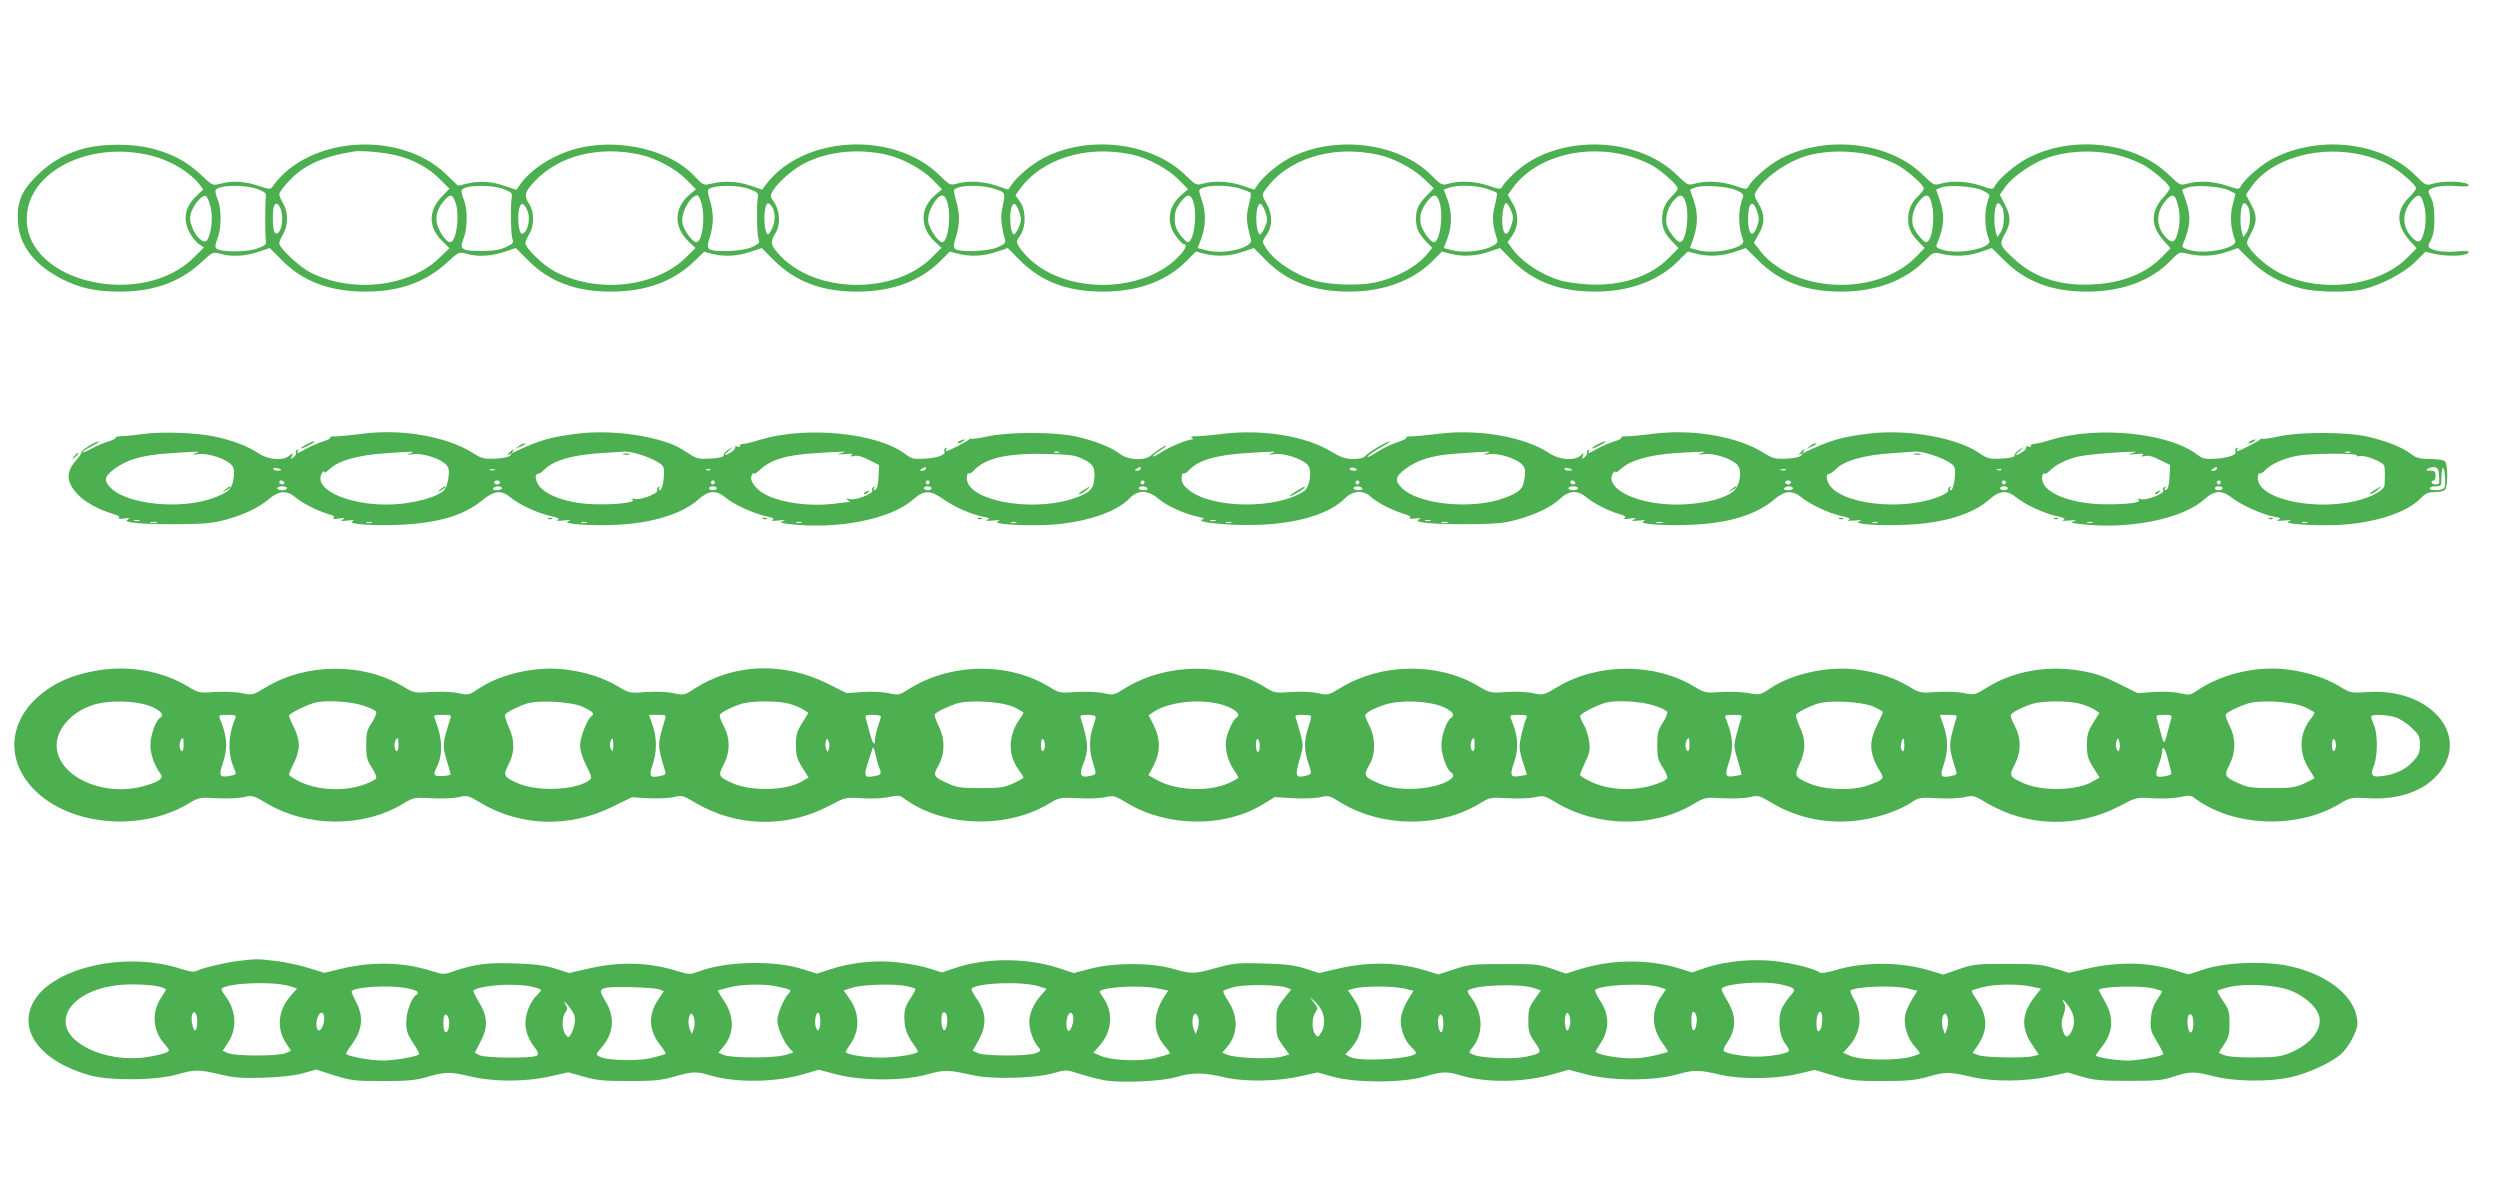 <?xml version="1.0" standalone="no"?>
<!DOCTYPE svg PUBLIC "-//W3C//DTD SVG 20010904//EN"
 "http://www.w3.org/TR/2001/REC-SVG-20010904/DTD/svg10.dtd">
<svg version="1.0" xmlns="http://www.w3.org/2000/svg"
 width="1280pt" height="612pt" viewBox="0 0 1280 612"
 preserveAspectRatio="xMidYMid meet">
<g transform="translate(0,612) scale(0.1,-0.1)"
fill="#4caf50" stroke="none">
<path d="M453 5365 c-102 -22 -190 -70 -264 -144 -82 -82 -104 -138 -97 -242
9 -119 87 -218 228 -289 89 -45 172 -63 290 -63 175 -1 310 48 420 149 58 54
60 55 97 45 58 -17 127 -13 194 9 l60 20 62 -62 c107 -109 246 -161 427 -161
173 -1 311 49 419 149 59 54 61 55 98 45 58 -17 127 -13 194 9 l60 20 62 -62
c108 -110 246 -162 427 -161 173 0 313 50 419 150 l56 54 42 -11 c63 -15 127
-12 193 10 l60 20 62 -62 c110 -110 247 -162 428 -161 174 0 317 52 419 151
l54 54 43 -11 c64 -16 128 -13 194 9 l60 20 63 -64 c109 -109 246 -160 427
-159 174 0 317 52 419 151 l54 54 43 -11 c64 -16 128 -13 194 9 l60 20 62 -63
c108 -109 245 -161 428 -160 172 0 324 56 423 155 l50 50 43 -11 c64 -16 128
-13 194 9 l60 20 62 -63 c108 -109 245 -161 428 -160 172 0 321 55 422 156
l49 49 44 -11 c65 -16 128 -13 195 9 l58 20 64 -63 c109 -110 246 -161 428
-160 172 0 321 55 421 155 48 48 49 48 91 38 67 -15 133 -12 198 10 l58 20 64
-63 c109 -110 246 -161 428 -160 172 0 322 55 420 155 48 49 48 49 91 39 68
-16 134 -13 199 9 l58 20 64 -63 c70 -70 153 -116 258 -143 79 -21 243 -23
320 -5 92 22 210 84 267 141 l51 51 43 -10 c73 -17 179 -12 179 9 0 5 -27 6
-59 3 -60 -6 -115 1 -139 16 -11 7 -11 14 4 42 13 24 18 56 18 109 0 53 -5 85
-18 109 -15 28 -15 35 -4 42 24 15 79 22 139 16 32 -3 59 -2 59 3 0 21 -119
27 -182 10 -37 -11 -39 -10 -91 42 -170 170 -488 209 -726 88 -59 -29 -147
-105 -168 -143 -9 -18 -12 -18 -71 2 -67 23 -146 27 -203 11 -36 -10 -38 -9
-91 42 -176 172 -497 210 -731 86 -60 -32 -144 -104 -164 -141 -9 -18 -12 -18
-71 2 -67 23 -146 27 -204 11 -35 -10 -37 -9 -90 42 -172 172 -498 209 -731
86 -60 -32 -144 -104 -164 -141 -9 -18 -12 -18 -71 2 -67 23 -146 27 -204 11
-35 -10 -37 -9 -90 42 -209 207 -625 212 -837 9 -27 -25 -53 -54 -58 -64 -9
-18 -12 -18 -71 2 -67 23 -146 27 -204 11 -35 -10 -37 -9 -91 44 -168 168
-499 207 -728 85 -59 -32 -132 -93 -161 -137 l-16 -23 -60 20 c-66 23 -146 27
-203 11 -34 -10 -37 -8 -91 45 -175 168 -500 206 -729 84 -59 -32 -132 -93
-161 -137 l-16 -23 -60 20 c-66 23 -146 27 -203 11 -34 -10 -37 -8 -91 45
-234 226 -694 202 -885 -48 l-21 -28 -61 21 c-65 22 -132 25 -198 10 -42 -10
-42 -10 -88 39 -121 129 -366 191 -578 146 -126 -27 -251 -102 -313 -188 l-20
-29 -62 21 c-68 23 -131 26 -195 10 l-42 -10 -60 58 c-236 228 -705 196 -888
-60 -12 -18 -15 -18 -75 2 -67 23 -136 27 -195 10 -38 -10 -39 -10 -100 48
-72 67 -146 106 -254 134 -89 22 -226 24 -320 4z m321 -42 c98 -24 197 -83
247 -147 l20 -26 -35 -33 c-59 -56 -71 -118 -36 -186 10 -21 32 -48 46 -59
l28 -19 -50 -50 c-266 -266 -858 -131 -857 196 0 241 320 404 637 324z m1261
0 c83 -20 163 -65 219 -122 l47 -47 -40 -42 c-68 -71 -68 -155 0 -223 l40 -40
-51 -49 c-154 -150 -446 -183 -661 -75 -57 30 -159 125 -159 149 0 9 9 30 20
48 26 43 26 113 0 156 -11 18 -20 39 -20 48 0 8 23 40 52 70 75 79 172 123
328 148 40 7 160 -4 225 -21z m1240 6 c82 -18 185 -73 239 -128 l49 -50 -32
-27 c-81 -68 -83 -167 -5 -241 l35 -33 -51 -50 c-158 -153 -455 -184 -671 -69
-60 32 -149 119 -149 145 0 7 9 28 20 46 26 43 26 113 0 153 -29 44 -25 61 30
119 122 129 324 180 535 135z m1260 0 c82 -18 185 -73 239 -128 l49 -50 -32
-27 c-81 -67 -83 -167 -6 -240 l35 -33 -50 -50 c-190 -190 -593 -185 -775 10
-51 54 -54 68 -24 116 27 43 22 116 -9 160 -20 29 -20 30 -3 59 27 43 103 109
158 137 120 61 269 78 418 46z m1260 0 c82 -18 185 -73 239 -128 l49 -50 -32
-27 c-69 -58 -82 -142 -31 -212 17 -23 35 -42 40 -42 23 0 7 -33 -36 -74 -183
-176 -556 -180 -746 -8 -23 20 -49 50 -59 66 -17 29 -17 30 4 60 31 44 31 129
-1 174 l-23 32 20 28 c113 159 342 231 576 181z m1260 -1 c79 -17 175 -67 233
-121 l53 -51 -34 -35 c-46 -48 -57 -72 -57 -121 0 -48 11 -73 52 -117 l31 -32
-21 -26 c-54 -69 -160 -127 -275 -152 -84 -17 -235 -12 -308 11 -106 33 -209
103 -250 170 -17 29 -17 30 3 59 34 47 35 107 4 162 -26 47 -26 47 -7 74 113
159 342 230 576 179z m1295 -10 c36 -11 85 -31 109 -45 53 -31 131 -101 131
-118 0 -6 -12 -22 -26 -36 -37 -34 -54 -72 -54 -119 0 -48 11 -73 53 -118 l31
-32 -48 -49 c-96 -98 -247 -147 -416 -137 -52 3 -116 12 -141 20 -104 32 -200
97 -250 168 l-20 28 22 31 c34 49 37 109 5 165 l-26 46 28 39 c117 159 374
226 602 157z m1260 0 c36 -11 85 -31 109 -45 53 -31 131 -101 131 -118 0 -6
-12 -22 -26 -36 -37 -34 -54 -72 -54 -119 0 -48 11 -73 53 -118 l31 -32 -44
-45 c-206 -210 -646 -185 -810 46 l-20 27 25 44 c32 55 32 100 -1 155 -24 42
-25 45 -9 69 44 68 151 143 245 173 106 34 256 33 370 -1z m1260 0 c36 -11 85
-31 109 -45 50 -29 131 -100 131 -116 0 -5 -15 -27 -34 -48 -66 -72 -65 -146
1 -220 l36 -40 -43 -44 c-83 -85 -202 -133 -350 -141 -166 -10 -301 32 -405
128 -77 70 -80 78 -50 130 32 55 31 93 -1 153 l-25 48 29 41 c36 50 131 117
206 145 117 43 270 47 396 9z m1240 5 c30 -7 78 -25 107 -39 56 -27 153 -108
153 -128 0 -7 -16 -27 -35 -46 -68 -66 -67 -145 3 -222 l35 -39 -43 -44 c-148
-151 -442 -189 -654 -85 -62 31 -131 88 -161 134 -15 22 -14 27 10 71 32 60
32 90 0 150 l-26 48 27 39 c104 150 357 220 584 161z m-10790 -172 c39 -14 44
-20 41 -41 -2 -14 -3 -63 -3 -110 0 -47 1 -96 3 -110 4 -22 -2 -27 -46 -43
-55 -19 -187 -19 -207 1 -8 8 -6 22 6 52 20 51 21 149 1 197 -9 20 -14 42 -11
49 10 27 151 31 216 5z m1260 0 c39 -15 44 -20 40 -42 -7 -40 -5 -182 3 -210
8 -23 4 -27 -35 -45 -31 -14 -65 -19 -125 -19 -101 0 -112 8 -89 65 20 51 21
149 1 197 -9 20 -14 42 -11 49 10 27 151 31 216 5z m1260 0 c39 -15 44 -20 40
-42 -7 -40 -5 -182 3 -210 8 -23 4 -27 -35 -45 -49 -22 -199 -27 -218 -8 -9 9
-8 24 4 58 9 26 16 69 16 96 0 27 -7 70 -16 96 -8 25 -12 50 -7 54 25 24 153
25 213 1z m1255 1 c54 -18 53 -16 37 -97 -10 -46 -6 -87 12 -156 7 -23 3 -27
-36 -45 -49 -22 -199 -27 -218 -8 -9 9 -8 24 4 58 9 26 16 69 16 96 0 27 -7
70 -16 96 -8 25 -12 50 -7 54 24 24 142 25 208 2z m1253 3 c28 -9 53 -19 56
-23 2 -4 -2 -33 -11 -65 -14 -57 -12 -87 12 -172 13 -44 -140 -81 -231 -56
l-42 11 19 50 c23 60 24 132 4 190 -8 23 -15 47 -15 52 0 29 127 37 208 13z
m1260 0 c28 -9 53 -19 56 -23 2 -4 -3 -34 -11 -66 -15 -58 -12 -97 12 -171 5
-17 -1 -24 -32 -39 -48 -23 -146 -32 -199 -17 l-42 11 19 50 c24 64 24 136 0
199 l-19 50 27 10 c40 15 132 13 189 -4z m1285 -10 c28 -13 36 -22 31 -34 -26
-63 -26 -153 1 -222 14 -38 -146 -73 -231 -50 l-41 11 18 52 c23 67 23 129 0
195 l-18 52 26 11 c40 15 170 6 214 -15z m1260 -1 c27 -13 36 -22 31 -33 -26
-63 -26 -153 1 -222 15 -38 -147 -73 -233 -50 -35 10 -42 16 -36 29 39 93 43
149 15 229 l-18 52 26 11 c40 15 170 6 214 -16z m1258 2 l35 -18 -15 -58 c-15
-57 -10 -122 13 -181 16 -38 -146 -73 -232 -50 -35 10 -42 16 -36 29 40 94 43
146 15 227 l-19 54 26 10 c40 16 171 7 213 -13z m-10333 -85 c13 -53 5 -135
-17 -170 -15 -23 -56 11 -76 63 -14 36 -15 51 -6 79 14 42 56 90 74 84 6 -2
18 -27 25 -56z m1252 28 c26 -61 8 -209 -25 -209 -18 0 -51 43 -65 86 -14 41
-1 89 35 128 31 33 40 33 55 -5z m1260 -5 c23 -70 7 -204 -25 -204 -18 0 -62
57 -70 93 -13 49 38 147 76 147 4 0 13 -16 19 -36z m1259 5 c23 -67 6 -209
-25 -209 -20 0 -64 65 -71 103 -5 34 13 83 45 120 22 25 39 21 51 -14z m1260
0 c23 -66 4 -209 -28 -209 -5 0 -23 17 -38 37 -21 28 -28 47 -28 83 0 36 7 55
28 83 34 45 52 47 66 6z m1260 0 c23 -66 4 -209 -28 -209 -17 0 -60 60 -67 94
-7 42 1 71 33 114 30 40 48 41 62 1z m1260 0 c23 -66 4 -209 -28 -209 -14 0
-60 58 -67 86 -10 38 4 90 32 124 33 38 49 38 63 -1z m1260 -6 c21 -75 4 -203
-28 -203 -14 0 -60 58 -67 86 -10 38 4 90 32 124 34 40 51 38 63 -7z m1259 -2
c15 -47 15 -104 2 -153 -13 -47 -26 -55 -52 -32 -62 57 -64 137 -5 202 29 31
42 28 55 -17z m1260 0 c15 -47 15 -104 2 -153 -13 -47 -26 -55 -52 -32 -62 57
-64 137 -5 202 29 31 42 28 55 -17z m-10963 -80 c0 -51 -20 -90 -38 -72 -12
12 -14 122 -2 140 15 25 40 -16 40 -68z m1252 48 c22 -42 8 -116 -23 -126 -15
-5 -26 67 -18 117 7 44 22 48 41 9z m1252 18 c20 -25 23 -72 7 -110 -8 -20
-19 -37 -24 -37 -14 0 -23 74 -16 120 7 42 15 48 33 27z m1270 -33 c12 -34 11
-44 -2 -76 -9 -21 -20 -38 -26 -38 -14 0 -24 74 -16 121 8 49 25 47 44 -7z
m1260 0 c12 -34 11 -44 -2 -76 -9 -21 -20 -38 -26 -38 -14 0 -24 74 -16 121 8
49 25 47 44 -7z m1257 10 c13 -31 13 -42 2 -77 -17 -53 -35 -58 -44 -13 -8 43
3 126 17 126 6 0 17 -16 25 -36z m1261 -7 c10 -29 10 -45 0 -74 -22 -66 -47
-46 -47 37 0 83 25 103 47 37z m1253 24 c16 -30 12 -104 -7 -131 l-17 -24 -7
24 c-15 54 -7 150 12 150 4 0 13 -9 19 -19z m1260 0 c16 -30 12 -104 -7 -131
l-17 -24 -7 24 c-15 54 -7 150 12 150 4 0 13 -9 19 -19z"/>
<path d="M735 3898 c-38 -5 -89 -11 -112 -11 -22 -1 -37 -5 -32 -8 5 -3 -10
-11 -33 -18 -24 -7 -63 -24 -87 -37 -24 -13 -46 -22 -48 -20 -3 3 17 16 44 30
26 14 44 25 38 25 -17 1 -88 -43 -88 -54 1 -5 -12 -25 -28 -43 -52 -59 -51
-108 6 -170 35 -40 109 -81 183 -103 28 -8 38 -15 30 -20 -7 -5 5 -6 27 -4 29
4 34 3 20 -4 -36 -16 68 -26 250 -25 139 1 184 5 247 22 98 27 173 62 225 107
51 43 92 46 135 9 38 -31 109 -68 166 -85 30 -8 39 -15 30 -21 -8 -5 3 -7 27
-3 31 4 35 3 20 -5 -15 -8 -10 -9 25 -5 31 3 39 2 25 -4 -33 -14 104 -24 244
-18 193 9 325 48 417 123 64 53 101 57 148 17 42 -35 138 -80 204 -95 42 -9
50 -14 36 -20 -11 -4 1 -6 31 -3 34 3 42 2 25 -4 -41 -13 117 -25 250 -18 182
9 336 57 417 131 50 45 91 48 137 9 42 -35 138 -80 204 -95 42 -9 50 -14 36
-20 -11 -4 1 -6 31 -3 33 3 42 2 25 -3 -21 -7 -16 -9 30 -15 247 -30 524 25
637 127 53 47 87 47 152 1 55 -40 145 -79 206 -91 33 -6 36 -8 20 -15 -13 -6
-2 -7 30 -4 34 3 42 2 25 -4 -40 -13 114 -24 249 -19 186 9 355 63 425 137 42
44 94 43 148 -3 42 -37 138 -79 203 -92 32 -6 36 -9 20 -14 -41 -15 156 -33
295 -27 200 8 359 57 438 137 39 39 94 42 131 6 31 -29 109 -69 169 -87 28 -8
38 -15 30 -20 -7 -5 5 -6 27 -4 29 4 34 3 20 -4 -36 -16 68 -26 250 -25 139 1
184 5 247 22 100 27 179 65 225 108 45 43 91 46 135 8 38 -31 109 -68 166 -85
30 -8 39 -15 30 -21 -8 -5 3 -7 27 -3 31 4 35 3 20 -5 -15 -8 -10 -9 25 -5 31
3 39 2 25 -4 -33 -14 103 -24 244 -18 193 8 335 52 428 132 51 44 92 46 137 8
42 -35 138 -80 204 -95 42 -9 50 -14 36 -20 -11 -4 1 -6 31 -3 34 3 42 2 25
-4 -42 -14 98 -24 239 -18 193 8 344 55 428 131 50 45 91 48 137 9 42 -35 138
-80 204 -95 42 -9 50 -14 36 -20 -11 -4 1 -6 31 -3 33 3 42 2 25 -3 -21 -7
-16 -9 30 -15 247 -30 524 25 637 127 52 47 90 48 144 5 45 -35 154 -84 214
-95 33 -6 36 -8 20 -15 -13 -6 -2 -7 30 -4 34 3 42 2 25 -4 -40 -13 114 -24
249 -19 186 9 355 63 425 137 24 25 38 31 71 31 22 0 46 5 53 12 16 16 16 130
0 146 -7 7 -39 12 -76 12 -52 0 -69 4 -96 25 -45 35 -135 70 -231 91 -108 23
-341 23 -446 0 -42 -9 -83 -15 -90 -13 -8 2 -10 2 -6 -1 7 -3 -106 -62 -119
-62 -3 0 -2 5 2 12 4 7 3 8 -5 4 -6 -4 -9 -11 -6 -16 11 -17 -28 -33 -94 -38
-63 -4 -72 -2 -104 22 -144 110 -505 146 -744 75 -37 -12 -78 -22 -90 -22 -11
-1 -19 -6 -15 -11 3 -5 -2 -6 -12 -3 -9 4 -15 3 -12 -2 3 -5 -5 -16 -19 -25
-35 -23 -45 -19 -15 5 l25 21 -25 -14 c-14 -9 -25 -21 -25 -29 0 -9 -19 -14
-67 -17 -61 -3 -71 -1 -112 27 -114 79 -362 124 -557 102 -149 -17 -207 -34
-343 -99 -5 -3 -6 0 -2 7 11 17 0 13 -15 -6 -12 -15 -12 -16 1 -8 12 7 13 6 3
-6 -7 -9 -35 -15 -76 -17 -57 -3 -70 0 -113 27 -135 86 -364 126 -569 100 -55
-7 -117 -13 -137 -13 -21 0 -33 -3 -27 -6 5 -4 -10 -12 -33 -19 -24 -7 -63
-24 -87 -37 -49 -27 -55 -29 -45 -12 4 7 3 8 -5 4 -6 -4 -9 -11 -6 -16 3 -4
-3 -14 -12 -21 -15 -12 -16 -12 -9 5 6 19 6 19 -12 3 -31 -28 -109 -22 -160
13 -124 83 -363 125 -567 99 -55 -7 -117 -13 -137 -13 -21 0 -33 -3 -28 -6 6
-4 -14 -14 -44 -24 -30 -9 -78 -32 -106 -51 -29 -19 -50 -29 -48 -23 2 6 31
27 64 45 32 18 55 33 49 33 -15 0 -109 -56 -124 -74 -9 -11 -30 -16 -63 -16
-39 0 -62 8 -114 39 -127 77 -344 113 -542 91 -64 -8 -132 -14 -150 -14 -20 1
-28 -2 -20 -8 10 -6 10 -8 1 -8 -24 0 -122 -41 -158 -66 -21 -14 -39 -23 -42
-21 -2 3 12 15 31 27 20 12 36 24 36 27 0 7 -49 -25 -76 -48 -32 -29 -116 -26
-158 6 -45 35 -135 70 -231 91 -108 23 -341 23 -446 0 -42 -9 -83 -15 -90 -13
-8 2 -10 2 -6 -1 7 -3 -106 -62 -119 -62 -3 0 -2 5 2 12 4 7 3 8 -5 4 -6 -4
-9 -11 -6 -16 11 -17 -28 -33 -94 -38 -63 -4 -72 -2 -104 22 -144 110 -505
146 -744 75 -37 -12 -78 -22 -90 -22 -11 -1 -19 -6 -15 -11 3 -5 -2 -6 -12 -3
-9 4 -15 3 -12 -2 3 -5 -5 -16 -19 -25 -35 -23 -45 -19 -15 5 l25 21 -25 -14
c-14 -9 -25 -21 -25 -29 0 -9 -19 -14 -67 -17 -60 -3 -71 -1 -110 25 -24 16
-56 35 -73 42 -121 53 -329 80 -486 62 -149 -17 -207 -34 -343 -99 -5 -3 -5 1
0 9 7 12 5 12 -9 0 -20 -16 -23 -26 -4 -15 9 6 9 5 0 -7 -7 -9 -35 -15 -76
-17 -57 -3 -70 0 -113 27 -135 86 -366 127 -569 100 -55 -7 -117 -13 -137 -13
-21 0 -33 -3 -27 -6 5 -4 -10 -12 -33 -19 -24 -7 -63 -24 -87 -37 -49 -27 -55
-29 -45 -12 4 7 3 8 -5 4 -6 -4 -9 -11 -6 -16 3 -4 -3 -14 -12 -21 -15 -12
-16 -12 -9 5 6 19 6 19 -12 3 -31 -28 -109 -22 -160 13 -54 36 -133 66 -224
85 -92 20 -276 26 -363 13z m265 -99 c-19 -7 -15 -8 17 -4 49 6 140 -24 168
-55 14 -16 16 -30 11 -67 -7 -56 -24 -73 -102 -102 -163 -62 -441 -35 -526 50
-38 38 -35 58 16 97 66 49 144 72 281 81 163 11 165 11 135 0z m1100 0 c-19
-7 -15 -8 17 -4 49 6 140 -24 168 -55 14 -16 16 -29 11 -67 -3 -26 -14 -56
-24 -65 -27 -27 -121 -57 -214 -67 -231 -26 -468 66 -408 159 5 8 10 10 10 3
0 -6 14 2 31 18 44 41 144 69 279 78 158 11 160 11 130 0z m1167 -3 c28 -8 70
-24 92 -37 35 -19 41 -28 41 -55 0 -46 -11 -94 -22 -94 -5 0 -6 5 -2 12 4 7 3
8 -5 4 -6 -4 -9 -12 -6 -17 9 -14 -85 -51 -115 -44 -17 4 -21 3 -11 -4 19 -12
-72 -25 -181 -23 -151 1 -282 49 -308 112 -12 29 -9 45 9 45 4 0 15 8 25 18
50 50 142 77 291 87 61 4 117 8 125 8 8 1 38 -4 67 -12z m1038 3 c-23 -6 -19
-7 20 -4 36 4 46 2 35 -5 -11 -8 -9 -9 11 -5 18 5 43 -2 78 -20 l52 -26 -3
-61 c-2 -41 -8 -63 -17 -66 -9 -3 -11 0 -6 8 5 9 4 11 -4 6 -6 -4 -9 -12 -5
-17 9 -15 -84 -52 -114 -45 -20 5 -23 4 -12 -4 8 -5 13 -10 10 -10 -3 0 -42
-4 -87 -10 -146 -16 -314 15 -377 70 -37 33 -48 60 -35 81 5 8 9 10 9 5 0 -6
12 2 28 16 59 55 132 78 287 88 61 4 121 7 135 7 22 1 22 0 -5 -8z m1118 4
c-7 -2 -19 -2 -25 0 -7 3 -2 5 12 5 14 0 19 -2 13 -5z m1087 -4 c-19 -7 -15
-8 17 -4 48 6 140 -24 168 -55 25 -28 12 -115 -20 -136 -142 -93 -473 -88
-589 8 -27 22 -36 37 -36 59 0 17 4 28 9 25 4 -3 17 4 27 15 47 52 137 79 294
89 161 10 160 10 130 -1z m1100 0 c-19 -7 -15 -8 17 -4 49 6 140 -24 168 -55
14 -16 16 -30 11 -67 -7 -56 -24 -73 -102 -102 -163 -62 -441 -35 -526 50 -38
38 -35 58 16 97 67 50 145 73 281 81 165 11 165 11 135 0z m1100 0 c-19 -7
-15 -8 17 -4 49 6 140 -24 168 -55 27 -29 14 -108 -22 -137 -60 -49 -232 -78
-370 -62 -173 19 -286 93 -243 159 5 8 10 10 10 3 0 -6 14 2 30 17 46 43 144
71 278 80 161 10 162 10 132 -1z m1167 -3 c28 -8 70 -24 92 -37 35 -19 41 -28
41 -55 0 -46 -11 -94 -22 -94 -5 0 -6 5 -2 12 4 7 3 8 -5 4 -6 -4 -9 -12 -6
-17 4 -5 -14 -18 -38 -28 -193 -83 -531 -42 -577 69 -12 28 -9 45 9 45 3 0 20
12 36 28 44 40 142 67 275 76 63 5 122 9 130 9 8 1 38 -4 67 -12z m1038 3
c-23 -6 -19 -7 20 -4 36 4 46 2 35 -5 -11 -8 -9 -9 11 -5 18 5 43 -2 78 -20
l52 -26 -3 -61 c-2 -41 -8 -63 -17 -66 -9 -3 -11 0 -6 8 5 9 4 11 -4 6 -6 -4
-9 -12 -5 -17 9 -15 -84 -52 -114 -45 -18 5 -22 4 -13 -3 21 -14 -58 -24 -174
-23 -155 2 -286 47 -314 109 -11 24 -5 56 9 48 4 -2 16 5 26 16 24 26 76 53
134 69 38 11 202 26 290 27 22 1 22 0 -5 -8z m1118 4 c-7 -2 -19 -2 -25 0 -7
3 -2 5 12 5 14 0 19 -2 13 -5z m-6489 -33 c54 -25 65 -46 58 -108 -5 -50 -31
-71 -117 -98 -221 -67 -535 -4 -535 108 0 16 4 27 9 24 4 -3 17 4 27 15 57 63
170 89 365 85 128 -3 152 -6 193 -26z m6523 17 c-7 -4 0 -5 14 -2 26 6 112
-26 125 -47 3 -5 5 -26 5 -46 -1 -20 -2 -45 -2 -55 0 -22 -47 -52 -114 -73
-221 -67 -535 -4 -535 108 0 16 4 27 9 24 4 -3 17 4 27 15 27 30 88 59 158 74
65 15 333 16 313 2z m-10627 -73 c0 -2 -9 -4 -20 -4 -11 0 -20 4 -20 9 0 5 9
7 20 4 11 -3 20 -7 20 -9z m3300 6 c0 -5 -8 -10 -17 -10 -15 0 -16 2 -3 10 19
12 20 12 20 0z m1100 0 c0 -5 -8 -10 -17 -10 -15 0 -16 2 -3 10 19 12 20 12
20 0z m1106 -3 c4 -4 -2 -7 -14 -7 -12 0 -22 4 -22 9 0 10 26 9 36 -2z m1104
-3 c0 -2 -9 -4 -20 -4 -11 0 -20 4 -20 9 0 5 9 7 20 4 11 -3 20 -7 20 -9z
m3300 6 c0 -5 -8 -10 -17 -10 -15 0 -16 2 -3 10 19 12 20 12 20 0z m1138 -37
c3 -38 1 -43 -17 -43 -12 0 -21 5 -21 10 0 6 5 10 10 10 6 0 10 11 10 25 0 21
-5 25 -27 25 -22 0 -25 2 -13 10 8 6 24 9 35 8 16 -2 21 -12 23 -45z m28 -59
c-6 -16 -76 -20 -76 -4 0 6 14 10 30 10 29 0 30 2 30 43 0 24 3 47 8 51 8 9
16 -80 8 -100z m-9983 89 c-7 -2 -19 -2 -25 0 -7 3 -2 5 12 5 14 0 19 -2 13
-5z m1104 1 c-3 -3 -12 -4 -19 -1 -8 3 -5 6 6 6 11 1 17 -2 13 -5z m5506 -1
c-7 -2 -19 -2 -25 0 -7 3 -2 5 12 5 14 0 19 -2 13 -5z m1104 1 c-3 -3 -12 -4
-19 -1 -8 3 -5 6 6 6 11 1 17 -2 13 -5z m-8792 -64 c3 -5 -1 -10 -9 -10 -9 0
-16 5 -16 10 0 6 4 10 9 10 6 0 13 -4 16 -10z m1105 0 c0 -5 -7 -10 -15 -10
-8 0 -15 5 -15 10 0 6 7 10 15 10 8 0 15 -4 15 -10z m1100 0 c0 -5 -4 -10 -10
-10 -5 0 -10 5 -10 10 0 6 5 10 10 10 6 0 10 -4 10 -10z m1100 0 c0 -5 -4 -10
-10 -10 -5 0 -10 5 -10 10 0 6 5 10 10 10 6 0 10 -4 10 -10z m1100 0 c0 -5 -4
-10 -10 -10 -5 0 -10 5 -10 10 0 6 5 10 10 10 6 0 10 -4 10 -10z m1100 0 c0
-5 -4 -10 -10 -10 -5 0 -10 5 -10 10 0 6 5 10 10 10 6 0 10 -4 10 -10z m1105
0 c3 -5 -1 -10 -9 -10 -9 0 -16 5 -16 10 0 6 4 10 9 10 6 0 13 -4 16 -10z
m1105 0 c0 -5 -7 -10 -15 -10 -8 0 -15 5 -15 10 0 6 7 10 15 10 8 0 15 -4 15
-10z m1100 0 c0 -5 -4 -10 -10 -10 -5 0 -10 5 -10 10 0 6 5 10 10 10 6 0 10
-4 10 -10z m1100 0 c0 -5 -4 -10 -10 -10 -5 0 -10 5 -10 10 0 6 5 10 10 10 6
0 10 -4 10 -10z m-9900 -30 c0 -5 -11 -10 -25 -10 -14 0 -25 5 -25 10 0 6 11
10 25 10 14 0 25 -4 25 -10z m1100 0 c0 -5 -12 -10 -26 -10 -14 0 -23 4 -19
10 3 6 15 10 26 10 10 0 19 -4 19 -10z m1100 0 c0 -5 -9 -10 -20 -10 -11 0
-20 5 -20 10 0 6 9 10 20 10 11 0 20 -4 20 -10z m1100 0 c0 -5 -9 -10 -20 -10
-11 0 -20 5 -20 10 0 6 9 10 20 10 11 0 20 -4 20 -10z m1105 0 c4 -6 -5 -10
-19 -10 -14 0 -26 5 -26 10 0 6 9 10 19 10 11 0 23 -4 26 -10z m1100 0 c4 -6
-5 -10 -19 -10 -14 0 -26 5 -26 10 0 6 9 10 19 10 11 0 23 -4 26 -10z m1105 0
c0 -5 -11 -10 -25 -10 -14 0 -25 5 -25 10 0 6 11 10 25 10 14 0 25 -4 25 -10z
m1100 0 c0 -5 -12 -10 -26 -10 -14 0 -23 4 -19 10 3 6 15 10 26 10 10 0 19 -4
19 -10z m1100 0 c0 -5 -9 -10 -20 -10 -11 0 -20 5 -20 10 0 6 9 10 20 10 11 0
20 -4 20 -10z m1100 0 c0 -5 -9 -10 -20 -10 -11 0 -20 5 -20 10 0 6 9 10 20
10 11 0 20 -4 20 -10z m-10667 -167 c-7 -2 -19 -2 -25 0 -7 3 -2 5 12 5 14 0
19 -2 13 -5z m5510 0 c-7 -2 -19 -2 -25 0 -7 3 -2 5 12 5 14 0 19 -2 13 -5z
m1100 0 c-7 -2 -19 -2 -25 0 -7 3 -2 5 12 5 14 0 19 -2 13 -5z m-6520 -10 c-7
-2 -21 -2 -30 0 -10 3 -4 5 12 5 17 0 24 -2 18 -5z m1100 0 c-7 -2 -19 -2 -25
0 -7 3 -2 5 12 5 14 0 19 -2 13 -5z m1100 0 c-7 -2 -19 -2 -25 0 -7 3 -2 5 12
5 14 0 19 -2 13 -5z m1100 0 c-7 -2 -19 -2 -25 0 -7 3 -2 5 12 5 14 0 19 -2
13 -5z m1100 0 c-7 -2 -19 -2 -25 0 -7 3 -2 5 12 5 14 0 19 -2 13 -5z m1100 0
c-7 -2 -19 -2 -25 0 -7 3 -2 5 12 5 14 0 19 -2 13 -5z m1110 0 c-7 -2 -21 -2
-30 0 -10 3 -4 5 12 5 17 0 24 -2 18 -5z m1100 0 c-7 -2 -21 -2 -30 0 -10 3
-4 5 12 5 17 0 24 -2 18 -5z m1100 0 c-7 -2 -19 -2 -25 0 -7 3 -2 5 12 5 14 0
19 -2 13 -5z m1100 0 c-7 -2 -19 -2 -25 0 -7 3 -2 5 12 5 14 0 19 -2 13 -5z
m1100 0 c-7 -2 -19 -2 -25 0 -7 3 -2 5 12 5 14 0 19 -2 13 -5z"/>
<path d="M1154 3614 c-18 -14 -18 -15 4 -4 12 6 22 13 22 15 0 8 -5 6 -26 -11z"/>
<path d="M2254 3614 c-18 -14 -18 -15 4 -4 12 6 22 13 22 15 0 8 -5 6 -26 -11z"/>
<path d="M3193 3793 c9 -2 23 -2 30 0 6 3 -1 5 -18 5 -16 0 -22 -2 -12 -5z"/>
<path d="M4430 3600 c-9 -6 -10 -10 -3 -10 6 0 15 5 18 10 8 12 4 12 -15 0z"/>
<path d="M6635 3604 c-22 -13 -35 -24 -30 -24 12 0 75 38 75 45 0 6 2 7 -45
-21z"/>
<path d="M8864 3614 c-18 -14 -18 -15 4 -4 12 6 22 13 22 15 0 8 -5 6 -26 -11z"/>
<path d="M9803 3793 c9 -2 23 -2 30 0 6 3 -1 5 -18 5 -16 0 -22 -2 -12 -5z"/>
<path d="M11040 3600 c-9 -6 -10 -10 -3 -10 6 0 15 5 18 10 8 12 4 12 -15 0z"/>
<path d="M5545 3609 c-16 -10 -25 -19 -19 -19 7 0 22 9 35 20 30 24 23 24 -16
-1z"/>
<path d="M12155 3609 c-16 -10 -25 -19 -19 -19 7 0 22 9 35 20 30 24 23 24
-16 -1z"/>
<path d="M4910 3860 c-8 -5 -10 -10 -5 -10 6 0 17 5 25 10 8 5 11 10 5 10 -5
0 -17 -5 -25 -10z"/>
<path d="M11520 3860 c-8 -5 -10 -10 -5 -10 6 0 17 5 25 10 8 5 11 10 5 10 -5
0 -17 -5 -25 -10z"/>
<path d="M1568 3844 c-39 -21 -35 -28 5 -8 37 19 44 24 31 24 -5 -1 -21 -8
-36 -16z"/>
<path d="M8178 3844 c-39 -21 -35 -28 5 -8 37 19 44 24 31 24 -5 -1 -21 -8
-36 -16z"/>
<path d="M2654 3834 c-18 -14 -18 -14 6 -3 31 14 36 19 24 19 -6 0 -19 -7 -30
-16z"/>
<path d="M9264 3834 c-18 -14 -18 -14 6 -3 31 14 36 19 24 19 -6 0 -19 -7 -30
-16z"/>
<path d="M379 3783 c-13 -16 -12 -17 4 -4 16 13 21 21 13 21 -2 0 -10 -8 -17
-17z"/>
<path d="M2808 3463 c7 -3 16 -2 19 1 4 3 -2 6 -13 5 -11 0 -14 -3 -6 -6z"/>
<path d="M3908 3463 c7 -3 16 -2 19 1 4 3 -2 6 -13 5 -11 0 -14 -3 -6 -6z"/>
<path d="M5008 3463 c7 -3 16 -2 19 1 4 3 -2 6 -13 5 -11 0 -14 -3 -6 -6z"/>
<path d="M9418 3463 c7 -3 16 -2 19 1 4 3 -2 6 -13 5 -11 0 -14 -3 -6 -6z"/>
<path d="M10518 3463 c7 -3 16 -2 19 1 4 3 -2 6 -13 5 -11 0 -14 -3 -6 -6z"/>
<path d="M11618 3463 c7 -3 16 -2 19 1 4 3 -2 6 -13 5 -11 0 -14 -3 -6 -6z"/>
<path d="M485 2685 c-131 -24 -232 -73 -311 -152 -136 -137 -134 -324 6 -461
183 -181 544 -211 784 -67 55 33 57 33 148 28 51 -3 113 0 138 6 43 10 48 8
110 -29 211 -127 498 -129 704 -5 55 33 57 33 148 28 51 -3 113 0 138 6 43 10
48 8 110 -29 205 -122 453 -130 675 -21 l100 49 85 -5 c47 -2 105 0 130 6 43
10 48 8 110 -29 211 -125 469 -131 687 -15 81 43 81 43 165 38 48 -3 107 -1
138 6 49 10 57 10 80 -8 197 -145 522 -157 740 -26 54 32 56 33 150 28 52 -3
115 0 139 5 42 10 48 9 109 -28 206 -125 498 -129 695 -10 l64 39 94 -6 c52
-3 114 0 138 5 42 10 48 9 102 -25 211 -130 506 -133 713 -8 55 33 57 33 148
28 51 -3 113 0 137 5 42 10 48 9 110 -28 214 -127 499 -129 705 -5 55 33 57
33 148 28 51 -3 113 0 138 6 43 10 48 8 110 -29 141 -84 304 -114 468 -87 99
16 201 54 260 96 25 17 39 19 123 14 52 -3 114 0 139 6 43 10 48 8 110 -29
211 -125 469 -131 687 -15 81 43 81 43 165 38 48 -3 107 -1 138 6 49 10 57 10
80 -8 197 -145 523 -157 740 -26 54 32 57 33 146 28 140 -8 261 28 338 103
201 195 -4 462 -339 441 -88 -6 -90 -6 -145 28 -75 45 -168 75 -275 88 -155
18 -334 -25 -456 -109 -34 -23 -39 -24 -90 -13 -31 7 -87 9 -134 6 l-80 -6
-100 50 c-80 39 -120 53 -200 66 -168 27 -339 -4 -473 -88 -62 -38 -63 -38
-115 -28 -29 7 -89 9 -139 6 -86 -6 -89 -5 -144 28 -73 44 -157 72 -260 86
-149 21 -334 -18 -450 -95 -52 -35 -54 -35 -111 -25 -32 6 -95 9 -140 6 -80
-6 -84 -5 -139 28 -204 123 -495 121 -701 -3 -70 -42 -70 -42 -124 -31 -31 7
-88 9 -136 6 -82 -6 -83 -6 -149 33 -204 119 -490 115 -697 -10 -65 -40 -67
-40 -119 -29 -31 7 -88 9 -137 6 -83 -6 -85 -6 -140 28 -205 125 -500 121
-711 -9 -57 -36 -59 -36 -111 -25 -32 7 -88 9 -138 6 -83 -6 -86 -6 -140 27
-211 128 -509 122 -722 -15 -45 -28 -48 -29 -100 -18 -31 7 -87 9 -134 6 l-80
-6 -100 50 c-227 112 -479 102 -681 -28 -50 -33 -53 -33 -105 -22 -32 7 -88 9
-140 6 -86 -7 -88 -6 -144 28 -74 44 -158 72 -261 86 -149 21 -334 -18 -450
-95 -53 -35 -54 -36 -106 -25 -30 7 -90 9 -140 6 -86 -6 -89 -5 -144 28 -204
123 -495 121 -701 -3 -70 -42 -70 -42 -124 -31 -31 7 -88 9 -137 6 -81 -6 -84
-5 -140 28 -135 82 -310 111 -477 80z m293 -184 c50 -23 64 -42 41 -57 -22
-13 -49 -90 -49 -139 0 -47 20 -104 52 -147 17 -23 -7 -41 -83 -62 -212 -60
-449 50 -449 209 0 83 78 171 184 205 85 28 229 23 304 -9z m1076 8 c37 -11
69 -26 72 -34 3 -7 -7 -32 -23 -56 -24 -37 -28 -52 -28 -114 0 -62 4 -77 28
-114 16 -24 26 -49 23 -56 -2 -7 -35 -23 -71 -35 -95 -32 -224 -26 -312 14
-35 16 -63 34 -63 40 0 6 11 33 25 60 15 29 25 66 25 91 0 25 -10 62 -25 91
-14 27 -25 54 -25 60 0 11 93 57 135 67 54 13 176 6 239 -14z m1127 -7 c51
-22 66 -37 48 -48 -21 -13 -59 -109 -59 -150 0 -26 11 -64 32 -104 30 -61 30
-63 12 -77 -68 -49 -263 -57 -361 -14 -73 32 -78 41 -52 91 35 66 36 127 5
195 -14 31 -23 61 -20 66 7 12 61 40 109 56 60 20 227 11 286 -15z m1063 14
c26 -8 58 -21 71 -30 l24 -16 -32 -52 c-27 -43 -32 -61 -32 -113 0 -52 5 -70
32 -114 l33 -52 -33 -19 c-78 -48 -257 -53 -354 -11 -75 33 -78 40 -48 96 34
65 34 135 0 199 -14 26 -23 52 -19 57 8 13 61 40 109 55 54 17 191 17 249 0z
m1144 -15 c28 -13 52 -27 52 -30 0 -4 -11 -22 -24 -40 -14 -18 -30 -55 -36
-82 -14 -59 -2 -119 36 -171 13 -17 24 -35 24 -39 0 -3 -24 -17 -52 -30 -46
-21 -68 -24 -168 -24 -99 0 -122 3 -167 24 -74 33 -78 40 -48 92 34 60 34 137
0 204 -13 27 -22 52 -19 57 7 12 62 39 109 55 65 21 228 12 293 -16z m1100 0
c49 -22 64 -42 42 -56 -15 -9 -42 -65 -51 -105 -10 -45 5 -112 36 -158 14 -20
25 -40 25 -43 0 -4 -24 -17 -52 -30 -108 -46 -279 -36 -375 23 l-33 19 27 50
c35 68 35 136 0 206 l-26 51 27 18 c89 58 275 70 380 25z m1100 0 c50 -23 64
-42 41 -57 -22 -13 -49 -90 -49 -139 0 -49 27 -126 49 -139 46 -29 -57 -77
-176 -84 -88 -5 -152 6 -220 39 -49 24 -51 33 -21 85 31 52 31 133 1 195 -13
25 -23 50 -23 55 0 14 38 35 100 56 79 26 225 20 298 -11z m1076 8 c37 -11 69
-26 72 -34 3 -7 -7 -32 -23 -56 -24 -37 -28 -52 -28 -114 0 -62 4 -77 28 -114
16 -24 26 -49 23 -56 -3 -8 -37 -24 -76 -36 -100 -30 -220 -24 -307 15 -35 16
-63 33 -63 39 0 5 12 34 26 64 22 45 26 62 21 104 -4 28 -15 67 -27 86 -11 19
-20 40 -20 47 0 12 90 58 135 69 54 13 176 6 239 -14z m1129 -7 c26 -12 47
-24 47 -28 0 -4 -14 -35 -31 -70 -43 -87 -37 -148 21 -241 19 -29 10 -38 -66
-64 -80 -29 -224 -24 -301 10 -75 33 -78 39 -48 102 31 68 31 120 0 187 -14
30 -22 58 -19 63 7 12 61 40 109 56 61 20 227 11 288 -15z m1061 14 c26 -8 58
-21 71 -30 l24 -16 -32 -51 c-27 -44 -32 -62 -32 -114 0 -52 5 -70 32 -114
l33 -52 -33 -19 c-78 -48 -257 -53 -354 -11 -75 33 -78 40 -48 96 34 65 34
135 0 199 -14 26 -23 52 -19 57 8 13 61 40 109 55 54 17 191 17 249 0z m1144
-15 c28 -13 52 -27 52 -31 0 -4 -9 -19 -21 -33 -57 -73 -60 -169 -9 -251 17
-26 30 -48 30 -50 0 -2 -24 -14 -52 -27 -46 -21 -68 -24 -168 -24 -99 0 -122
3 -167 24 -74 33 -77 39 -48 96 33 65 33 135 0 200 -13 27 -22 52 -19 57 7 12
62 39 109 55 65 21 228 12 293 -16z m-10593 -58 c-37 -87 -40 -177 -9 -251 16
-40 18 -37 -21 -45 -50 -9 -56 1 -35 63 28 80 24 139 -15 233 -6 15 -1 17 40
17 41 0 46 -2 40 -17z m1100 -5 c-40 -126 -41 -133 -18 -210 12 -40 21 -73 20
-74 -11 -7 -66 -11 -76 -5 -10 7 -9 15 4 41 35 67 31 151 -10 253 -6 15 -1 17
40 17 45 0 47 -1 40 -22z m1100 0 c-40 -132 -40 -133 0 -264 6 -18 1 -22 -24
-27 -54 -11 -60 -3 -40 56 23 66 23 138 0 205 l-18 52 45 0 c41 0 44 -1 37
-22z m1105 13 c0 -5 -7 -28 -15 -51 -8 -23 -15 -54 -15 -68 0 -36 -12 -20 -27
36 -7 26 -15 57 -19 70 -6 20 -3 22 35 22 23 0 41 -4 41 -9z m1100 -3 c0 -7
-7 -31 -15 -53 -19 -54 -19 -122 2 -184 18 -57 18 -56 -17 -64 -44 -11 -55 5
-38 50 33 81 32 117 -7 241 -7 20 -4 22 34 22 26 0 41 -4 41 -12z m1102 7 c3
-3 -3 -29 -13 -58 -23 -66 -23 -118 0 -185 19 -56 19 -56 -19 -65 -46 -11 -50
2 -27 81 21 70 21 75 5 135 -9 34 -20 70 -23 80 -6 14 -1 17 32 17 22 0 42 -2
45 -5z m1103 -12 c-16 -37 -35 -119 -35 -148 1 -16 9 -55 20 -85 10 -30 18
-55 17 -56 -1 -1 -16 -4 -32 -7 -50 -9 -56 1 -35 63 28 80 24 139 -15 233 -6
15 -1 17 40 17 41 0 46 -2 40 -17z m1100 0 c-3 -10 -14 -46 -23 -80 -16 -60
-16 -65 5 -135 12 -40 21 -73 20 -74 -1 -1 -16 -4 -32 -7 -50 -9 -56 1 -35 63
28 80 24 139 -15 233 -6 15 -1 17 40 17 41 0 46 -2 40 -17z m1100 -5 c-40
-132 -40 -140 0 -264 6 -18 2 -22 -24 -27 -54 -11 -60 -3 -40 56 24 68 24 134
0 202 l-19 55 45 0 c42 0 45 -1 38 -22z m1101 0 c-4 -13 -12 -44 -19 -70 -6
-27 -14 -48 -17 -48 -3 0 -11 21 -17 48 -7 26 -15 57 -19 70 -6 20 -3 22 36
22 39 0 42 -2 36 -22z m1147 10 c23 -7 61 -31 84 -54 39 -36 43 -45 43 -87 0
-40 -6 -53 -36 -86 -36 -40 -89 -66 -155 -74 -56 -8 -65 3 -45 52 20 52 21
160 1 208 -8 19 -15 39 -15 44 0 13 76 11 123 -3z m-11323 -144 c0 -21 -4 -33
-10 -29 -17 10 -11 65 7 65 2 0 3 -16 3 -36z m1100 0 c0 -21 -4 -33 -10 -29
-17 10 -11 65 7 65 2 0 3 -16 3 -36z m1100 -1 c-1 -31 -3 -35 -11 -20 -6 9 -7
26 -4 37 10 30 15 24 15 -17z m1104 -16 c-7 -21 -7 -21 -14 -2 -4 11 -5 28 -2
38 4 17 6 18 14 3 5 -9 6 -26 2 -39z m1106 18 c0 -13 -4 -27 -10 -30 -6 -4
-10 8 -10 30 0 22 4 34 10 30 6 -3 10 -17 10 -30z m1100 -6 c0 -16 -4 -29 -10
-29 -5 0 -10 16 -10 36 0 21 4 33 10 29 6 -3 10 -19 10 -36z m1100 5 c0 -21
-4 -33 -10 -29 -17 10 -11 65 7 65 2 0 3 -16 3 -36z m1100 0 c0 -21 -4 -33
-10 -29 -17 10 -11 65 7 65 2 0 3 -16 3 -36z m1100 -1 c0 -27 -3 -34 -11 -26
-7 7 -9 23 -5 37 9 37 16 32 16 -11z m1102 -16 c-4 -17 -6 -18 -14 -3 -5 9 -6
26 -2 39 7 21 7 21 14 2 4 -11 5 -28 2 -38z m1108 18 c0 -13 -4 -27 -10 -30
-6 -4 -10 8 -10 30 0 22 4 34 10 30 6 -3 10 -17 10 -30z m-7461 -108 c16 -40
14 -44 -19 -50 -54 -11 -59 -3 -37 66 11 34 22 69 25 77 3 8 8 -3 13 -25 4
-22 12 -53 18 -68z m6598 46 c7 -27 15 -57 18 -69 6 -18 1 -22 -24 -27 -55
-11 -61 -2 -40 54 11 27 19 58 19 69 0 36 15 21 27 -27z"/>
<path d="M1220 1200 c-71 -9 -184 -36 -213 -51 -13 -7 -36 -4 -80 10 -277 92
-651 10 -753 -164 -87 -150 34 -311 287 -381 101 -28 339 -26 442 4 95 27 113
27 224 1 74 -18 110 -20 223 -17 88 3 158 11 202 23 l66 19 94 -30 c86 -27
104 -29 248 -29 122 0 169 4 220 19 100 29 122 30 222 6 124 -30 286 -30 415
-1 l93 21 77 -22 c66 -19 102 -23 233 -23 131 0 167 4 233 23 90 26 115 27
179 7 134 -40 337 -38 485 6 l75 22 91 -24 c131 -34 344 -34 464 0 89 25 110
24 233 -4 99 -22 314 -17 412 10 67 19 67 19 135 -3 37 -12 95 -27 128 -33 83
-15 294 -6 370 17 75 23 139 23 235 0 105 -26 277 -24 395 3 l91 20 79 -22
c117 -32 357 -32 468 1 91 26 115 27 182 7 132 -41 332 -38 483 7 l74 21 91
-24 c130 -34 343 -34 464 0 88 25 111 24 228 -3 103 -23 276 -21 387 5 l89 21
97 -29 c88 -25 111 -28 252 -28 132 0 167 4 237 24 87 24 101 24 223 -4 105
-24 269 -23 391 3 l96 21 74 -22 c62 -18 100 -21 239 -21 143 0 174 3 230 22
81 27 107 27 206 1 103 -27 287 -29 394 -4 87 20 199 71 252 114 40 34 88 121
88 160 0 127 -135 244 -336 292 -127 30 -332 24 -449 -14 l-80 -26 -63 19
c-143 45 -294 48 -463 9 l-87 -20 -73 23 c-65 20 -94 23 -244 23 -159 0 -175
-2 -248 -28 l-78 -27 -66 20 c-151 47 -344 47 -492 1 -36 -11 -64 -15 -73 -10
-30 20 -142 48 -229 58 -118 13 -253 0 -353 -33 l-73 -25 -63 20 c-158 49
-348 48 -509 -3 l-74 -23 -71 25 c-66 23 -85 25 -246 24 -163 0 -181 -2 -255
-27 l-80 -26 -63 19 c-144 45 -297 48 -462 8 l-86 -20 -69 22 c-55 18 -101 24
-215 27 -134 4 -152 2 -240 -22 -118 -33 -127 -33 -225 -5 -115 32 -295 32
-419 1 l-88 -23 -79 26 c-158 52 -370 53 -525 1 l-71 -24 -63 20 c-35 11 -105
25 -157 31 -111 14 -246 1 -352 -35 l-68 -22 -74 23 c-142 46 -388 41 -526
-10 -52 -19 -53 -19 -118 1 -148 46 -299 49 -465 9 l-86 -20 -69 22 c-52 17
-104 24 -202 27 -140 6 -212 -3 -315 -38 -56 -20 -56 -20 -120 0 -145 46 -303
49 -465 10 l-82 -20 -81 25 c-44 14 -120 30 -168 36 -95 11 -98 11 -192 0z
m263 -129 l38 -12 -35 -40 c-63 -74 -71 -165 -21 -241 l25 -38 -27 -12 c-37
-16 -259 -16 -296 0 l-27 12 27 41 c50 76 43 169 -19 248 -10 13 -16 26 -13
29 30 30 264 39 348 13z m3839 -2 l37 -12 -31 -35 c-38 -44 -58 -91 -58 -137
0 -40 22 -100 47 -127 14 -16 14 -18 -13 -30 -38 -16 -259 -16 -297 0 l-27 12
31 55 c42 74 39 143 -10 211 -18 26 -30 49 -27 52 32 31 266 39 348 11z m3795
11 c76 -17 82 -24 51 -57 -14 -15 -33 -43 -43 -62 -24 -47 -17 -140 13 -181
12 -16 22 -33 22 -39 0 -14 -91 -31 -165 -31 -69 0 -162 16 -170 30 -3 5 6 25
20 45 47 70 45 139 -6 219 -16 27 -27 51 -24 55 27 27 213 40 302 21z m-8304
-11 c20 -5 37 -12 37 -15 0 -2 -12 -22 -26 -44 -49 -74 -42 -168 18 -235 28
-33 28 -34 9 -44 -11 -6 -54 -16 -96 -23 -102 -16 -216 0 -302 43 -236 115
-92 328 222 329 55 0 117 -5 138 -11z m1907 0 c27 -6 50 -14 50 -18 0 -4 -10
-16 -21 -27 -32 -28 -59 -93 -59 -142 0 -43 17 -87 52 -131 13 -18 16 -27 8
-35 -16 -16 -269 -14 -297 2 l-22 12 30 58 c39 73 36 129 -10 203 -17 29 -29
54 -27 57 28 27 207 40 296 21z m1260 0 c73 -16 75 -17 57 -37 -25 -27 -57
-104 -57 -137 0 -36 33 -111 62 -142 l20 -22 -43 -13 c-55 -16 -273 -16 -312
0 l-29 12 26 31 c57 67 57 157 0 239 -19 28 -31 50 -27 50 5 1 31 7 58 15 59
16 182 19 245 4z m663 2 c21 -5 41 -11 43 -14 3 -3 -7 -22 -21 -43 -32 -47
-39 -73 -33 -133 3 -32 15 -63 36 -94 18 -25 32 -48 32 -50 0 -14 -109 -32
-195 -32 -84 1 -175 16 -175 30 0 2 11 21 25 41 48 70 46 155 -4 228 l-31 45
47 15 c54 16 217 20 276 7z m1945 -8 l23 -9 -38 -48 c-36 -46 -38 -53 -38
-121 0 -66 3 -77 33 -118 l33 -46 -43 -12 c-51 -13 -229 -7 -271 10 l-29 11
26 31 c55 65 57 154 4 234 -17 25 -28 49 -24 52 3 3 27 12 53 19 52 15 231 13
271 -3z m1269 -3 l32 -11 -32 -46 c-28 -39 -32 -53 -32 -108 0 -56 4 -69 33
-111 39 -54 37 -57 -47 -75 -64 -13 -223 -7 -265 10 -26 10 -27 13 -14 29 66
74 64 184 -4 271 -10 13 -16 26 -13 29 29 29 272 38 342 12z m636 7 l37 -12
-25 -37 c-51 -74 -49 -159 4 -234 17 -24 31 -46 31 -49 0 -2 -34 -11 -77 -21
-54 -12 -98 -15 -152 -11 -69 6 -141 22 -141 33 0 3 11 22 25 43 47 71 46 147
-5 222 -16 24 -26 47 -22 51 26 26 255 36 325 15z m1906 2 l51 -11 -35 -45
c-65 -85 -68 -157 -9 -244 l33 -49 -27 -7 c-42 -12 -254 -8 -284 5 l-28 11 25
37 c54 80 53 149 -4 235 -17 24 -28 45 -26 48 3 2 28 9 57 17 67 16 182 17
247 3z m1325 -19 c67 -25 128 -76 146 -121 29 -69 -34 -155 -146 -200 -50 -20
-77 -23 -184 -23 -77 -1 -136 4 -153 12 l-27 12 27 42 c24 35 28 52 28 109 0
60 -4 72 -33 114 -18 26 -31 50 -28 52 3 3 29 12 58 19 80 20 238 12 312 -16z
m-9634 9 c48 -10 61 -21 40 -34 -24 -15 -50 -86 -50 -139 0 -45 6 -62 35 -106
20 -29 33 -55 31 -58 -12 -12 -128 -32 -186 -32 -60 0 -174 20 -186 33 -4 3 6
21 20 39 61 80 70 147 31 224 -14 27 -25 52 -25 56 0 25 198 37 290 17z m1287
-5 l22 -9 -29 -43 c-53 -79 -49 -158 12 -235 17 -21 28 -40 26 -42 -2 -3 -33
-12 -69 -21 -71 -18 -230 -15 -269 6 -21 11 -21 11 10 47 61 70 70 153 23 231
-34 58 -35 64 -3 74 33 9 249 3 277 -8z m2553 5 l51 -11 -17 -26 c-66 -101
-63 -191 9 -269 11 -13 18 -25 16 -28 -3 -2 -34 -12 -70 -21 -77 -20 -224 -15
-283 10 l-38 16 35 40 c62 73 68 168 15 243 -11 15 -19 30 -17 32 24 23 214
32 299 14z m1258 0 l49 -12 -29 -47 c-16 -26 -32 -66 -35 -89 -7 -50 17 -118
52 -151 14 -13 25 -27 25 -30 0 -31 -289 -49 -339 -21 l-23 13 25 26 c69 74
76 176 19 257 l-31 45 32 9 c46 13 197 13 255 0z m2580 0 l49 -12 -29 -47
c-16 -25 -31 -62 -34 -81 -8 -49 12 -113 46 -153 17 -18 30 -36 30 -39 0 -2
-21 -11 -47 -18 -70 -20 -257 -18 -307 4 l-39 17 25 28 c64 68 77 163 33 241
-14 24 -23 46 -21 49 22 21 216 29 294 11z m1258 0 c24 -6 44 -13 44 -15 0 -3
-12 -23 -27 -45 -19 -29 -28 -57 -31 -97 -3 -51 0 -63 32 -116 20 -32 34 -61
32 -64 -12 -11 -127 -32 -183 -32 -58 0 -163 17 -163 26 0 2 16 24 35 49 56
74 59 147 9 233 -15 26 -28 49 -28 52 -3 19 212 26 280 9z m-4260 -111 c19
-36 18 -88 -3 -117 -15 -23 -17 -23 -30 -6 -17 25 -17 85 2 112 13 19 13 24
-7 49 l-22 29 23 -20 c13 -11 29 -32 37 -47z m-3824 -31 c5 -28 -3 -66 -19
-92 -13 -20 -13 -20 -28 -1 -19 25 -19 86 -1 112 13 16 13 22 0 44 -10 17 -6
15 15 -8 16 -19 31 -44 33 -55z m7653 46 c27 -41 32 -84 12 -122 -19 -38 -35
-36 -46 5 -8 27 -7 47 4 77 10 28 11 46 4 59 -17 32 -1 19 26 -19z m-9585 -73
c0 -21 -4 -41 -9 -45 -12 -7 -26 59 -17 81 10 26 26 5 26 -36z m650 14 c0 -32
-18 -66 -31 -59 -12 8 -12 51 2 76 13 25 29 15 29 -17z m2540 -14 c0 -45 -15
-61 -24 -25 -8 30 3 77 15 69 5 -3 9 -23 9 -44z m650 7 c0 -41 -14 -66 -24
-42 -8 21 -8 70 0 78 13 13 24 -5 24 -36z m642 -19 c-12 -47 -32 -48 -32 -1 0
45 19 73 32 48 5 -8 5 -29 0 -47z m2548 12 c0 -14 -4 -32 -9 -39 -8 -12 -11
-9 -16 12 -9 36 3 87 16 66 5 -7 9 -25 9 -39z m645 30 c8 -26 -4 -82 -16 -74
-12 7 -12 94 0 94 5 0 13 -9 16 -20z m645 -14 c0 -40 -8 -66 -21 -66 -10 0
-12 60 -3 84 11 28 24 17 24 -18z m-7030 -23 c0 -30 -10 -54 -21 -47 -10 6
-12 77 -2 87 9 10 23 -13 23 -40z m1255 19 c3 -16 2 -39 -4 -53 l-9 -24 -11
28 c-11 29 -5 77 9 77 5 0 11 -13 15 -28z m2581 3 c3 -13 2 -37 -4 -52 l-10
-28 -11 28 c-11 29 -5 77 10 77 5 0 11 -11 15 -25z m1254 -25 c0 -21 -4 -41
-9 -44 -12 -8 -24 48 -16 74 10 31 25 13 25 -30z m2583 23 c3 -15 0 -38 -5
-52 l-10 -26 -10 28 c-10 29 -4 77 11 77 5 0 11 -12 14 -27z m1257 -23 c0 -41
-14 -61 -24 -34 -8 21 -8 69 0 77 14 13 24 -6 24 -43z"/>
</g>
</svg>
